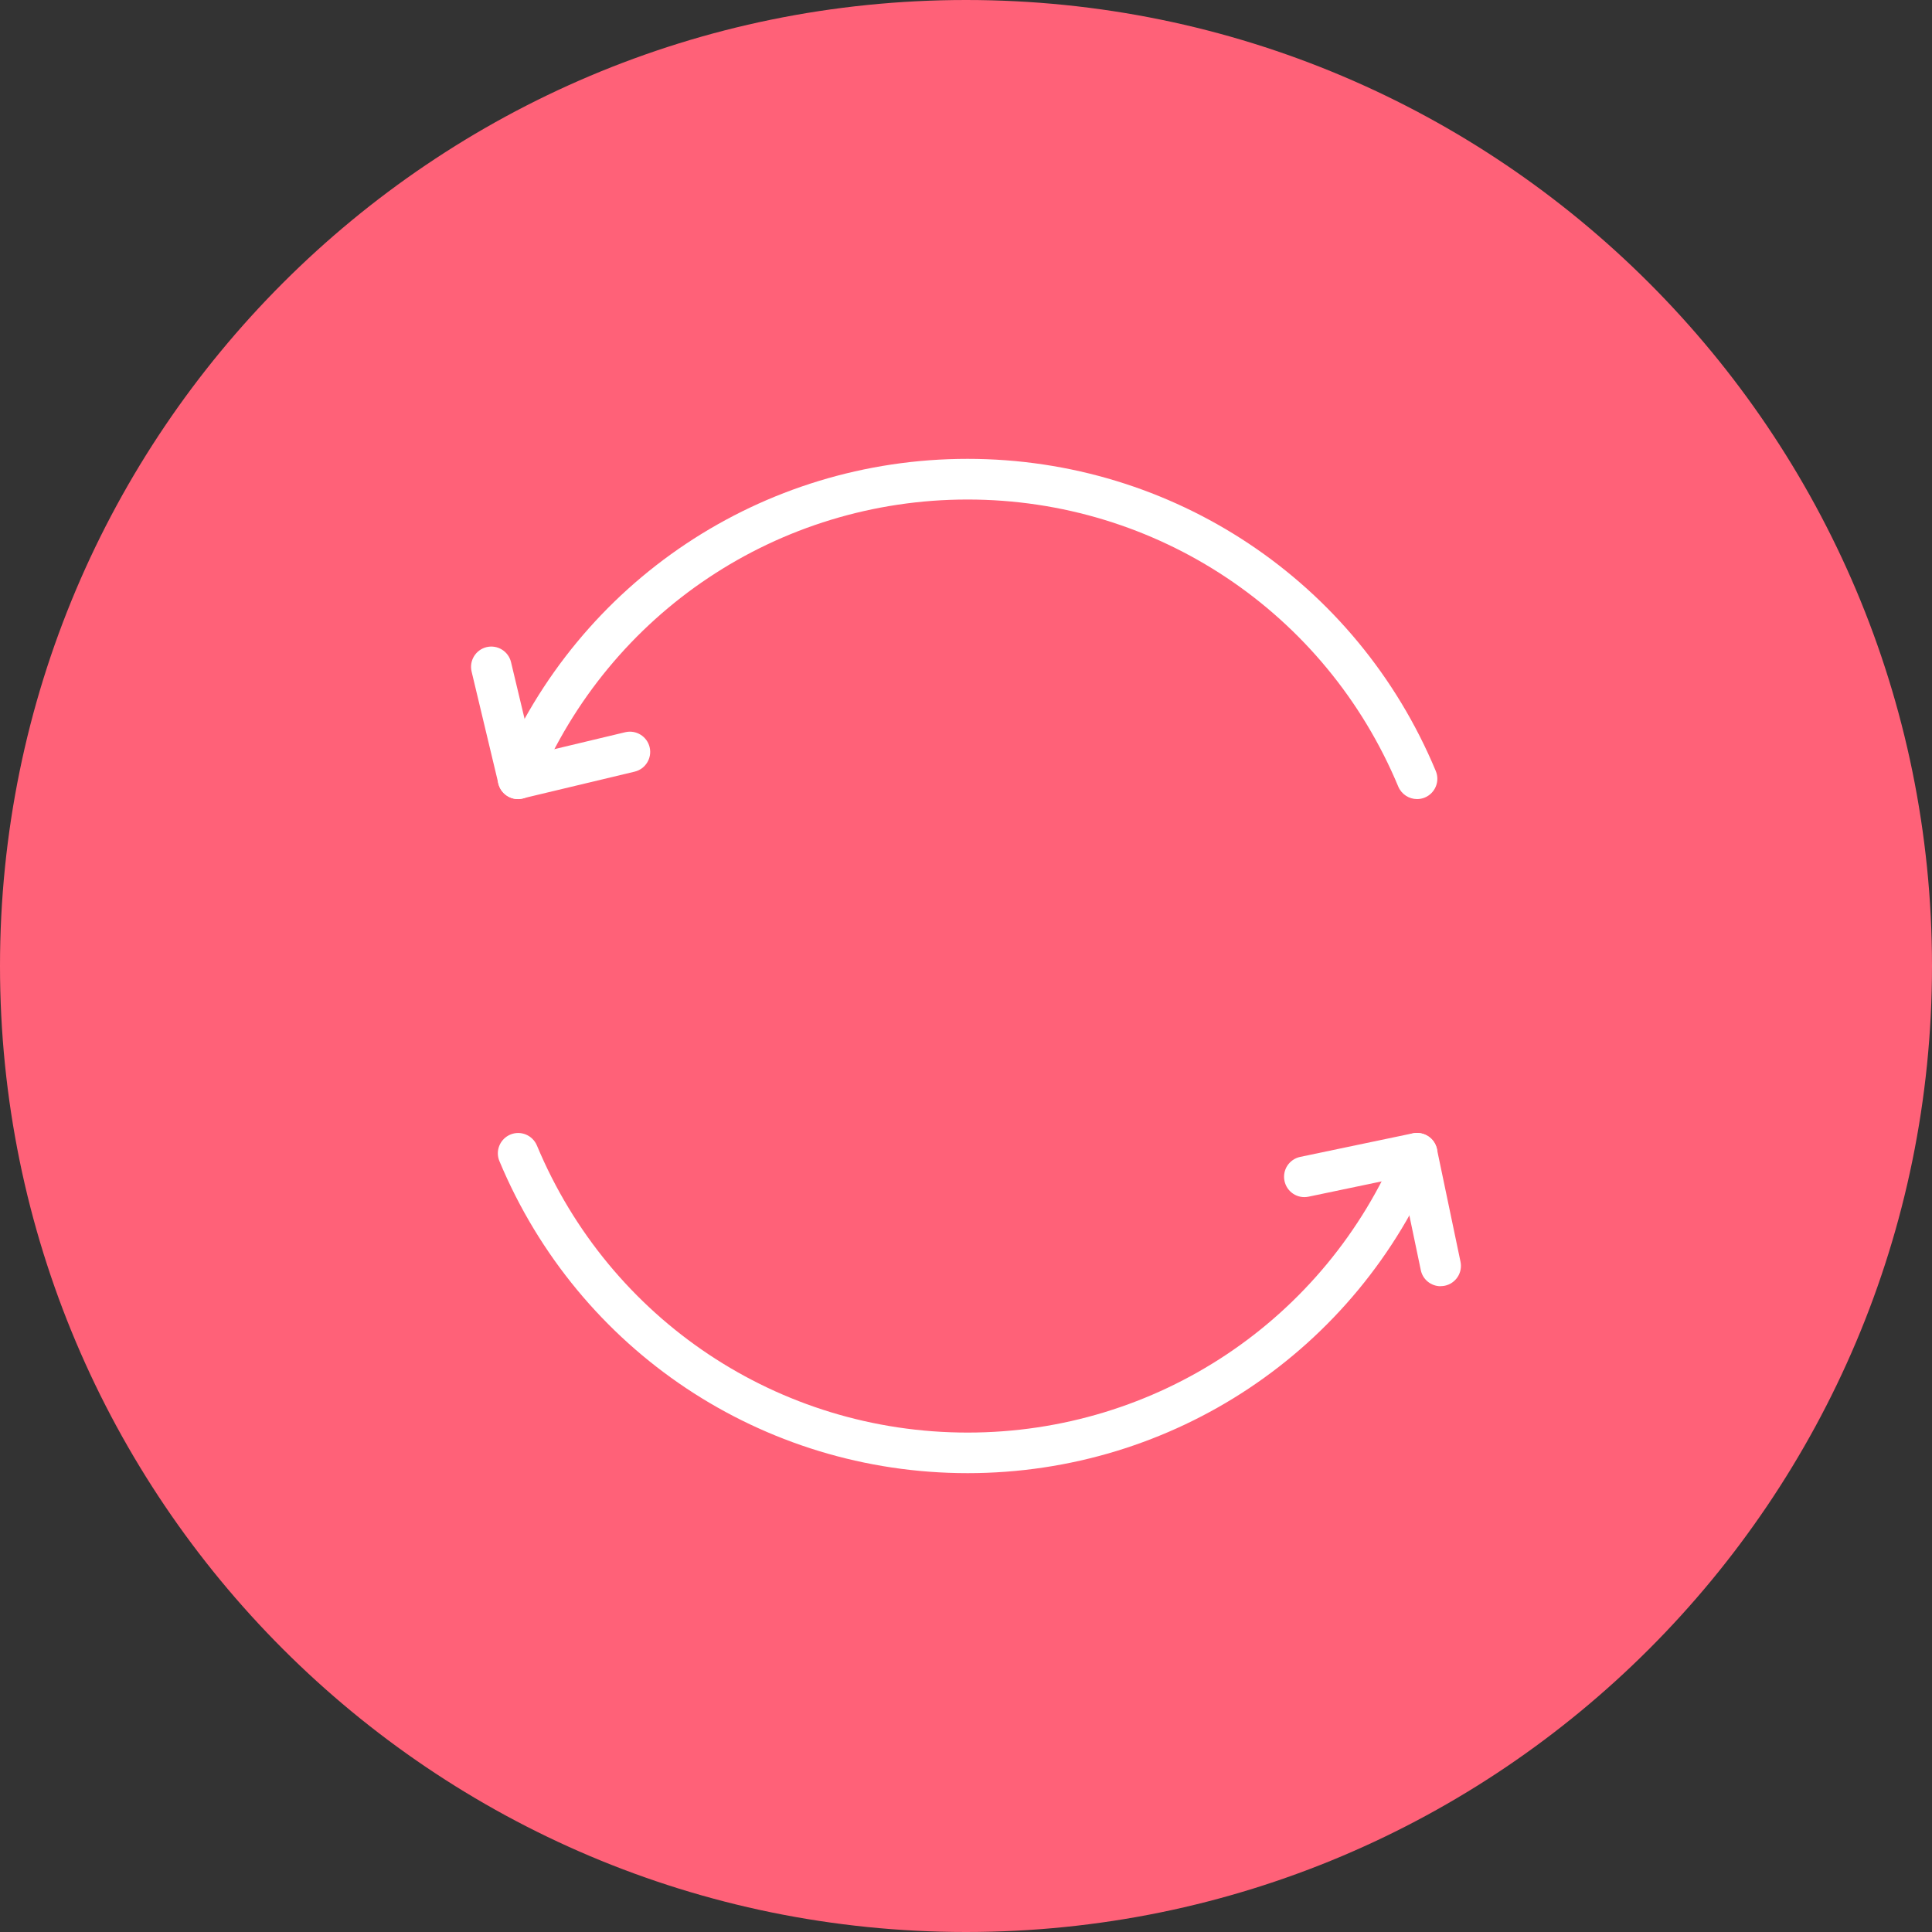 <?xml version="1.0" encoding="UTF-8"?>
<!-- Generated by Pixelmator Pro 3.7 -->
<svg width="200" height="200" viewBox="0 0 200 200" xmlns="http://www.w3.org/2000/svg">
    <rect x="0" y="0" width="200" height="200" fill="#333333" stroke="none"/>
    <path id="Path" fill="#ff6178" stroke="none" d="M 200 100 C 200 155.228 155.228 200 100 200 C 44.772 200 0 155.228 0 100 C -0 44.772 44.772 0 100 0 C 155.228 0 200 44.772 200 100 Z"/>
    <path id="path1" fill="#ffffff" stroke="none" d="M 100.17 152.5 C 78.91 152.5 59.89 139.82 51.7 120.2 C 51.25 119.13 51.76 117.9 52.83 117.45 C 53.9 117 55.13 117.51 55.58 118.58 C 63.11 136.63 80.61 148.3 100.17 148.3 C 119.73 148.3 137.23 136.64 144.76 118.58 C 145.21 117.51 146.44 117 147.51 117.45 C 148.58 117.9 149.09 119.13 148.64 120.2 C 140.46 139.82 121.43 152.5 100.17 152.5 Z"/>
    <path id="path2" fill="#ffffff" stroke="none" d="M 146.69 82.72 C 145.87 82.72 145.09 82.23 144.75 81.43 C 137.22 63.37 119.72 51.71 100.16 51.71 C 80.6 51.71 63.1 63.38 55.57 81.43 C 55.12 82.5 53.89 83.01 52.82 82.56 C 51.75 82.11 51.24 80.88 51.69 79.81 C 59.87 60.18 78.9 47.5 100.16 47.5 C 121.42 47.5 140.45 60.18 148.63 79.81 C 149.08 80.88 148.57 82.11 147.5 82.56 C 147.24 82.67 146.96 82.72 146.69 82.72 Z"/>
    <path id="path3" fill="#ffffff" stroke="none" d="M 53.63 82.72 C 52.68 82.72 51.82 82.07 51.59 81.11 L 48.82 69.52 C 48.55 68.39 49.25 67.26 50.37 66.99 C 51.5 66.72 52.63 67.42 52.9 68.54 L 55.18 78.08 L 64.72 75.8 C 65.85 75.53 66.98 76.23 67.25 77.35 C 67.52 78.48 66.82 79.61 65.7 79.88 L 54.11 82.65 C 53.95 82.69 53.78 82.71 53.62 82.71 Z"/>
    <path id="path4" fill="#ffffff" stroke="none" d="M 149.13 133.15 C 148.16 133.15 147.28 132.47 147.08 131.48 L 145.07 121.87 L 135.46 123.88 C 134.32 124.12 133.21 123.39 132.97 122.25 C 132.73 121.11 133.46 120 134.6 119.76 L 146.26 117.32 C 146.81 117.21 147.37 117.32 147.84 117.62 C 148.31 117.92 148.63 118.4 148.75 118.95 L 151.19 130.61 C 151.43 131.75 150.7 132.86 149.56 133.1 C 149.41 133.13 149.27 133.14 149.13 133.14 Z"/>
</svg>
